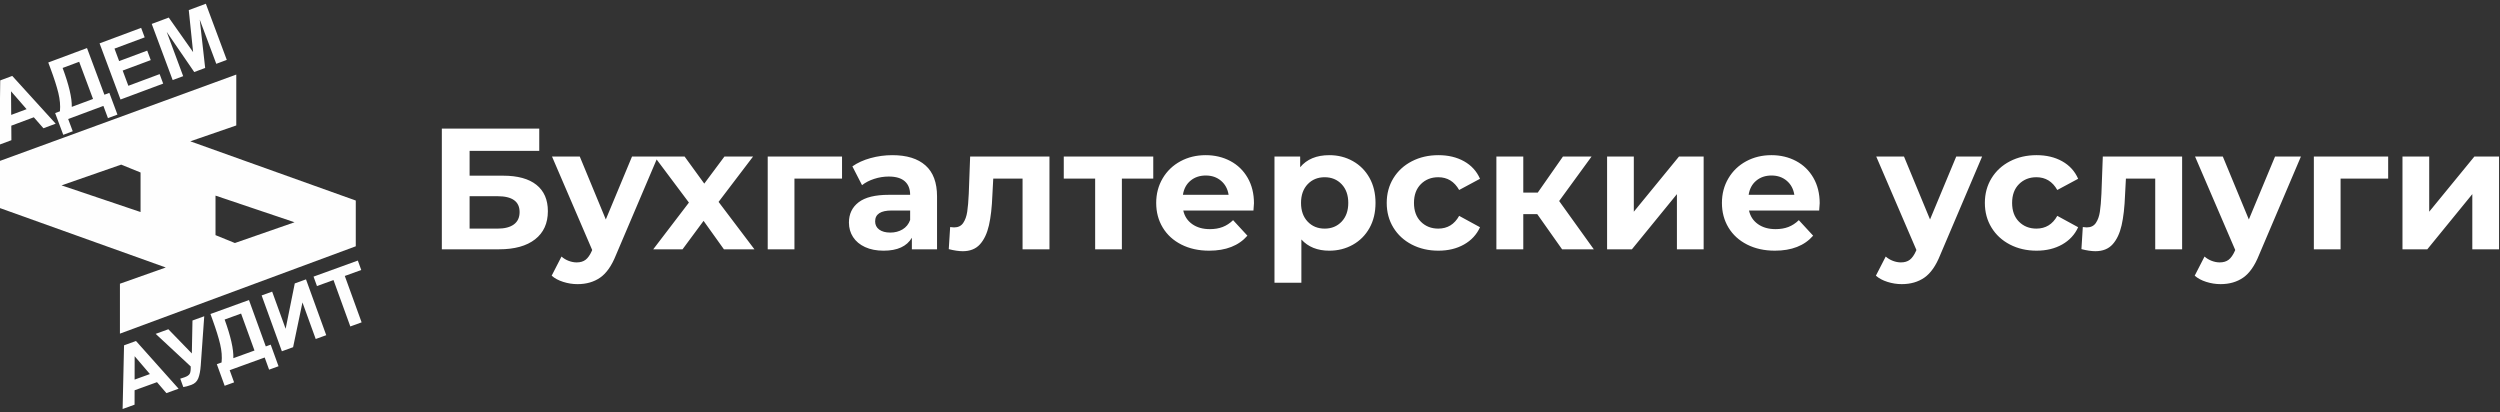 <?xml version="1.0" encoding="UTF-8"?> <svg xmlns="http://www.w3.org/2000/svg" xmlns:xlink="http://www.w3.org/1999/xlink" xmlns:xodm="http://www.corel.com/coreldraw/odm/2003" xml:space="preserve" width="200mm" height="33mm" version="1.1" style="shape-rendering:geometricPrecision; text-rendering:geometricPrecision; image-rendering:optimizeQuality; fill-rule:evenodd; clip-rule:evenodd" viewBox="0 0 20000 3300"><rect x="0" y="0" width="20000" height="3300" fill="#333333" stroke="none"/> <defs> <style type="text/css"> .fil1 {fill:#FEFEFE} .fil0 {fill:#FEFEFE;fill-rule:nonzero} .fil2 {fill:white;fill-rule:nonzero} </style> </defs> <g id="Слой_x0020_1">  <g id="_2953112912224"> <g id="_1851585686784"> <path class="fil0" d="M445.44 989.54l-97.98 36.53 -76.93 -87.8 -180.17 67.18 0.8 116.19 -96.21 35.87 6.93 -514.27 96.1 -35.83 347.46 382.13zm-232.7 -116.19l-124.43 -142.99 1.35 188.88 123.08 -45.89zm173.33 -373.36l309.95 -115.56 139.19 373.31 39.53 -14.74 64.8 173.8 -75.92 28.3 -36.49 -97.87 -281.72 105.04 36.5 97.87 -75.92 28.31 -64.8 -173.79 38.27 -14.27c4.3,-45.32 0.03,-94.47 -12.88,-147.3 -12.95,-52.94 -33.92,-118.14 -62.81,-195.62l-17.7 -47.48zm114.89 43.64c50.69,135.94 75.1,239.75 73.24,311.43l170.03 -63.39 -110.89 -297.41 -132.38 49.37zm463.16 252.52l-167.5 -449.23 332.53 -123.99 28.3 75.92 -241.55 90.06 37.19 99.77 224.62 -83.75 28.31 75.91 -224.62 83.75 45.39 121.72 250.34 -93.34 28.3 75.92 -341.31 127.26zm417.23 -155.57l-167.5 -449.23 136.26 -50.81 194.76 276.37 -34.67 -336.06 136.57 -50.92 167.5 449.24 -84.07 31.34 -132.18 -353.54 43.29 386.68 -87.42 32.6 -220.01 -320.79 131.55 353.78 -84.08 31.34z"></path> <path class="fil0" d="M1428.74 3109.68l-97.41 35.32 -75.44 -87.69 -179.12 64.95 -0.25 115.13 -95.64 34.68 11.47 -509.49 95.54 -34.64 340.85 381.74zm-229.53 -117.21l-122 -142.8 -0.36 187.16 122.36 -44.36zm46.08 -321.6l101.57 -36.83 187.79 193.51 5.16 -263.47 94.08 -34.11 -27.98 394.2c-3.08,42.76 -9.68,76.79 -19.76,102.21 -10.07,25.41 -28.54,42.93 -55.57,52.73 -26.61,9.65 -48.05,15.42 -64.26,17.42l-24.35 -67.16c13.09,-3.8 24.78,-7.57 35.07,-11.3 20.79,-7.54 34.37,-16.82 40.66,-27.69 6.15,-10.93 8.89,-30.63 7.94,-58.87l-280.35 -260.64zm438.3 -158.92l308.14 -111.73 134.57 371.15 39.3 -14.25 62.64 172.78 -75.47 27.37 -35.29 -97.31 -280.07 101.55 35.29 97.31 -75.48 27.36 -62.65 -172.78 38.05 -13.8c4.67,-44.86 0.88,-93.6 -11.44,-146.06 -12.35,-52.57 -32.55,-117.36 -60.48,-194.39l-17.11 -47.2zm113.44 44.26c49.01,135.15 72.27,238.23 69.78,309.24l169.04 -61.29 -107.2 -295.67 -131.62 47.72zm295.96 -192.7l84.21 -30.53 107.8 297.32 73.09 -362.91 89.82 -32.57 161.93 446.62 -84.2 30.53 -106.08 -292.55 -74.82 358.14 -89.82 32.57 -161.93 -446.62zm709.49 248.08l-134.56 -371.14 -132.24 47.94 -27.37 -75.47 354.3 -128.46 27.37 75.47 -131.62 47.72 134.57 371.15 -90.45 32.79z"></path> <path class="fil1" d="M-7.6 1289.81l1897.8 -693.35 0 407.08 -367.69 126.96 1323.67 473.75 0 366.03 -1886.76 698.8 0 -399.31 366.75 -129.87 -1333.77 -477.86 0 -372.23zm2363.85 488.28l-477.19 166.06 -154.95 -63.03 0 -316.22 632.14 213.19zm-1863.95 -295.05l477.18 -166.07 154.96 63.04 0 316.21 -632.14 -213.18z"></path> </g> <path class="fil2" d="M3534.67 1028.89l779.36 0 0 177.94 -557.28 0 0 198.64 267.61 0c116.79,0 205.76,24.36 266.91,73.1 61.16,48.74 91.73,119.09 91.73,211.05 0,96.56 -34.02,171.51 -102.07,224.85 -68.05,53.33 -164.15,80 -288.3,80l-457.96 0 0 -965.58zm445.55 800.05c57.01,0 100.69,-11.26 131.04,-33.79 30.35,-22.53 45.52,-55.41 45.52,-98.63 0,-84.6 -58.85,-126.91 -176.56,-126.91l-223.47 0 0 259.33 223.47 0zm1282.85 -576.59l-335.2 787.64c-34.02,85.53 -76.1,145.76 -126.21,180.71 -50.12,34.94 -110.59,52.41 -181.4,52.41 -38.62,0 -76.78,-5.97 -114.49,-17.93 -37.7,-11.95 -68.51,-28.51 -92.42,-49.66l78.63 -153.11c16.55,14.71 35.63,26.21 57.24,34.48 21.61,8.28 43,12.42 64.15,12.42 29.42,0 53.33,-7.13 71.73,-21.38 18.39,-14.26 34.94,-37.94 49.65,-71.04l2.76 -6.9 -321.4 -747.64 222.09 0 208.29 503.48 209.67 -503.48 206.91 0zm528.31 742.12l-162.77 -227.6 -168.29 227.6 -234.5 0 285.54 -373.82 -275.88 -368.3 241.4 0 157.25 216.57 161.39 -216.57 228.98 0 -275.88 362.79 286.92 379.33 -244.16 0zm944.9 -565.55l-380.72 0 0 565.55 -213.81 0 0 -742.12 594.53 0 0 176.57zm402.78 -187.6c114.95,0 203.24,27.35 264.85,82.07 61.61,54.72 92.42,137.25 92.42,247.6l0 423.48 -201.39 0 0 -92.42c-40.47,68.97 -115.87,103.46 -226.23,103.46 -57.01,0 -106.44,-9.66 -148.28,-28.97 -41.84,-19.31 -73.8,-45.98 -95.87,-80.01 -22.07,-34.02 -33.11,-72.64 -33.11,-115.87 0,-68.97 25.98,-123.22 77.94,-162.77 51.96,-39.54 132.19,-59.31 240.71,-59.31l171.04 0c0,-46.9 -14.25,-82.99 -42.76,-108.28 -28.51,-25.29 -71.27,-37.94 -128.28,-37.94 -39.55,0 -78.4,6.21 -116.56,18.62 -38.17,12.42 -70.58,29.2 -97.25,50.35l-77.25 -150.35c40.46,-28.51 88.97,-50.58 145.53,-66.21 56.55,-15.64 114.72,-23.45 174.49,-23.45zm-16.55 619.35c36.79,0 69.43,-8.51 97.94,-25.52 28.51,-17.01 48.74,-42.07 60.69,-75.18l0 -75.86 -147.59 0c-88.29,0 -132.43,28.96 -132.43,86.9 0,27.59 10.81,49.43 32.42,65.52 21.61,16.09 51.27,24.14 88.97,24.14zm1273.2 -608.32l0 742.12 -215.19 0 0 -565.55 -234.5 0 -6.9 131.04c-3.68,97.48 -12.87,178.4 -27.59,242.77 -14.71,64.38 -38.62,114.96 -71.73,151.74 -33.1,36.78 -79.08,55.18 -137.94,55.18 -31.26,0 -68.51,-5.52 -111.73,-16.56l11.04 -176.56c14.71,1.84 25.29,2.76 31.72,2.76 32.19,0 56.33,-11.73 72.42,-35.18 16.09,-23.45 26.9,-53.33 32.42,-89.66 5.52,-36.32 9.65,-84.37 12.41,-144.15l11.04 -297.95 634.53 0zm830.4 176.57l-251.05 0 0 565.55 -213.81 0 0 -565.55 -251.05 0 0 -176.57 715.91 0 0 176.57zm805.58 197.25c0,2.76 -1.38,22.07 -4.14,57.94l-561.42 0c10.11,45.98 34.02,82.3 71.73,108.97 37.7,26.67 84.6,40 140.7,40 38.62,0 72.88,-5.75 102.76,-17.24 29.89,-11.5 57.71,-29.66 83.46,-54.49l114.49 124.15c-69.89,80.01 -171.97,120.01 -306.23,120.01 -83.69,0 -157.71,-16.33 -222.09,-48.97 -64.37,-32.65 -114.03,-77.94 -148.97,-135.87 -34.95,-57.94 -52.42,-123.69 -52.42,-197.26 0,-72.65 17.24,-138.17 51.73,-196.56 34.48,-58.4 81.84,-103.92 142.08,-136.57 60.23,-32.64 127.59,-48.96 202.08,-48.96 72.65,0 138.4,15.63 197.26,46.9 58.85,31.26 105.06,76.09 138.63,134.49 33.56,58.39 50.35,126.21 50.35,203.46zm-384.86 -222.08c-48.74,0 -89.66,13.79 -122.77,41.38 -33.1,27.59 -53.33,65.29 -60.69,113.11l365.54 0c-7.35,-46.9 -27.59,-84.37 -60.69,-112.42 -33.11,-28.05 -73.57,-42.07 -121.39,-42.07zm987.66 -162.77c68.97,0 131.73,15.86 188.29,47.59 56.55,31.72 100.92,76.32 133.11,133.8 32.19,57.47 48.28,124.37 48.28,200.7 0,76.33 -16.09,143.23 -48.28,200.71 -32.19,57.47 -76.56,102.07 -133.11,133.8 -56.56,31.72 -119.32,47.59 -188.29,47.59 -94.72,0 -169.21,-29.89 -223.47,-89.66l0 346.23 -215.18 0 0 -1009.73 205.53 0 0 85.52c53.33,-64.37 131.04,-96.55 233.12,-96.55zm-37.25 587.62c55.18,0 100.47,-18.62 135.88,-55.86 35.4,-37.25 53.1,-87.14 53.1,-149.67 0,-62.53 -17.7,-112.42 -53.1,-149.66 -35.41,-37.25 -80.7,-55.87 -135.88,-55.87 -55.17,0 -100.46,18.62 -135.87,55.87 -35.4,37.24 -53.11,87.13 -53.11,149.66 0,62.53 17.71,112.42 53.11,149.67 35.41,37.24 80.7,55.86 135.87,55.86zm910.41 176.57c-79.08,0 -150.12,-16.33 -213.11,-48.97 -63,-32.65 -112.2,-77.94 -147.6,-135.87 -35.41,-57.94 -53.11,-123.69 -53.11,-197.26 0,-73.57 17.7,-139.32 53.11,-197.25 35.4,-57.94 84.6,-103.23 147.6,-135.88 62.99,-32.64 134.03,-48.96 213.11,-48.96 78.17,0 146.45,16.32 204.85,48.96 58.39,32.65 100.92,79.32 127.59,140.01l-166.91 89.67c-38.62,-68.05 -94.26,-102.08 -166.91,-102.08 -56.09,0 -102.53,18.39 -139.32,55.18 -36.78,36.78 -55.17,86.9 -55.17,150.35 0,63.45 18.39,113.57 55.17,150.36 36.79,36.78 83.23,55.17 139.32,55.17 73.57,0 129.21,-34.02 166.91,-102.07l166.91 91.04c-26.67,58.85 -69.2,104.83 -127.59,137.94 -58.4,33.1 -126.68,49.66 -204.85,49.66zm790.41 -292.44l-111.74 0 0 281.4 -215.18 0 0 -742.12 215.18 0 0 288.3 115.87 0 201.4 -288.3 228.98 0 -259.33 355.89 277.26 386.23 -253.81 0 -198.63 -281.4zm558.66 -460.72l213.8 0 0 441.41 361.41 -441.41 197.25 0 0 742.12 -213.8 0 0 -441.41 -360.03 441.41 -198.63 0 0 -742.12zm1700.81 373.82c0,2.76 -1.38,22.07 -4.14,57.94l-561.42 0c10.12,45.98 34.03,82.3 71.73,108.97 37.7,26.67 84.6,40 140.7,40 38.62,0 72.88,-5.75 102.77,-17.24 29.88,-11.5 57.7,-29.66 83.45,-54.49l114.49 124.15c-69.89,80.01 -171.97,120.01 -306.23,120.01 -83.68,0 -157.71,-16.33 -222.08,-48.97 -64.38,-32.65 -114.03,-77.94 -148.98,-135.87 -34.95,-57.94 -52.42,-123.69 -52.42,-197.26 0,-72.65 17.24,-138.17 51.73,-196.56 34.49,-58.4 81.85,-103.92 142.08,-136.57 60.23,-32.64 127.59,-48.96 202.08,-48.96 72.65,0 138.4,15.63 197.26,46.9 58.85,31.26 105.06,76.09 138.63,134.49 33.56,58.39 50.35,126.21 50.35,203.46zm-384.86 -222.08c-48.74,0 -89.66,13.79 -122.77,41.38 -33.1,27.59 -53.33,65.29 -60.69,113.11l365.54 0c-7.35,-46.9 -27.58,-84.37 -60.69,-112.42 -33.11,-28.05 -73.57,-42.07 -121.39,-42.07zm1684.26 -151.74l-335.2 787.64c-34.02,85.53 -76.09,145.76 -126.21,180.71 -50.12,34.94 -110.58,52.41 -181.39,52.41 -38.63,0 -76.79,-5.97 -114.49,-17.93 -37.71,-11.95 -68.52,-28.51 -92.43,-49.66l78.63 -153.11c16.55,14.71 35.64,26.21 57.25,34.48 21.61,8.28 42.99,12.42 64.14,12.42 29.43,0 53.34,-7.13 71.73,-21.38 18.39,-14.26 34.94,-37.94 49.66,-71.04l2.76 -6.9 -321.41 -747.64 222.09 0 208.29 503.48 209.67 -503.48 206.91 0zm435.89 753.16c-79.08,0 -150.12,-16.33 -213.11,-48.97 -63,-32.65 -112.2,-77.94 -147.6,-135.87 -35.41,-57.94 -53.11,-123.69 -53.11,-197.26 0,-73.57 17.7,-139.32 53.11,-197.25 35.4,-57.94 84.6,-103.23 147.6,-135.88 62.99,-32.64 134.03,-48.96 213.11,-48.96 78.17,0 146.45,16.32 204.85,48.96 58.39,32.65 100.92,79.32 127.59,140.01l-166.91 89.67c-38.62,-68.05 -94.26,-102.08 -166.9,-102.08 -56.1,0 -102.54,18.39 -139.33,55.18 -36.78,36.78 -55.17,86.9 -55.17,150.35 0,63.45 18.39,113.57 55.17,150.36 36.79,36.78 83.23,55.17 139.33,55.17 73.56,0 129.2,-34.02 166.9,-102.07l166.91 91.04c-26.67,58.85 -69.2,104.83 -127.59,137.94 -58.4,33.1 -126.68,49.66 -204.85,49.66zm1164.23 -753.16l0 742.12 -215.19 0 0 -565.55 -234.5 0 -6.9 131.04c-3.68,97.48 -12.87,178.4 -27.59,242.77 -14.71,64.38 -38.62,114.96 -71.73,151.74 -33.1,36.78 -79.08,55.18 -137.94,55.18 -31.26,0 -68.51,-5.52 -111.73,-16.56l11.04 -176.56c14.71,1.84 25.29,2.76 31.72,2.76 32.19,0 56.33,-11.73 72.42,-35.18 16.09,-23.45 26.9,-53.33 32.42,-89.66 5.52,-36.32 9.65,-84.37 12.41,-144.15l11.04 -297.95 634.53 0zm950.41 0l-335.2 787.64c-34.02,85.53 -76.09,145.76 -126.21,180.71 -50.12,34.94 -110.59,52.41 -181.4,52.41 -38.62,0 -76.78,-5.97 -114.49,-17.93 -37.7,-11.95 -68.51,-28.51 -92.42,-49.66l78.63 -153.11c16.55,14.71 35.63,26.21 57.24,34.48 21.62,8.28 43,12.42 64.15,12.42 29.42,0 53.33,-7.13 71.73,-21.38 18.39,-14.26 34.94,-37.94 49.66,-71.04l2.75 -6.9 -321.4 -747.64 222.09 0 208.29 503.48 209.67 -503.48 206.91 0zm697.98 176.57l-380.72 0 0 565.55 -213.81 0 0 -742.12 594.53 0 0 176.57zm114.49 -176.57l213.81 0 0 441.41 361.4 -441.41 197.26 0 0 742.12 -213.81 0 0 -441.41 -360.02 441.41 -198.64 0 0 -742.12z"></path> </g> </g> </svg> 